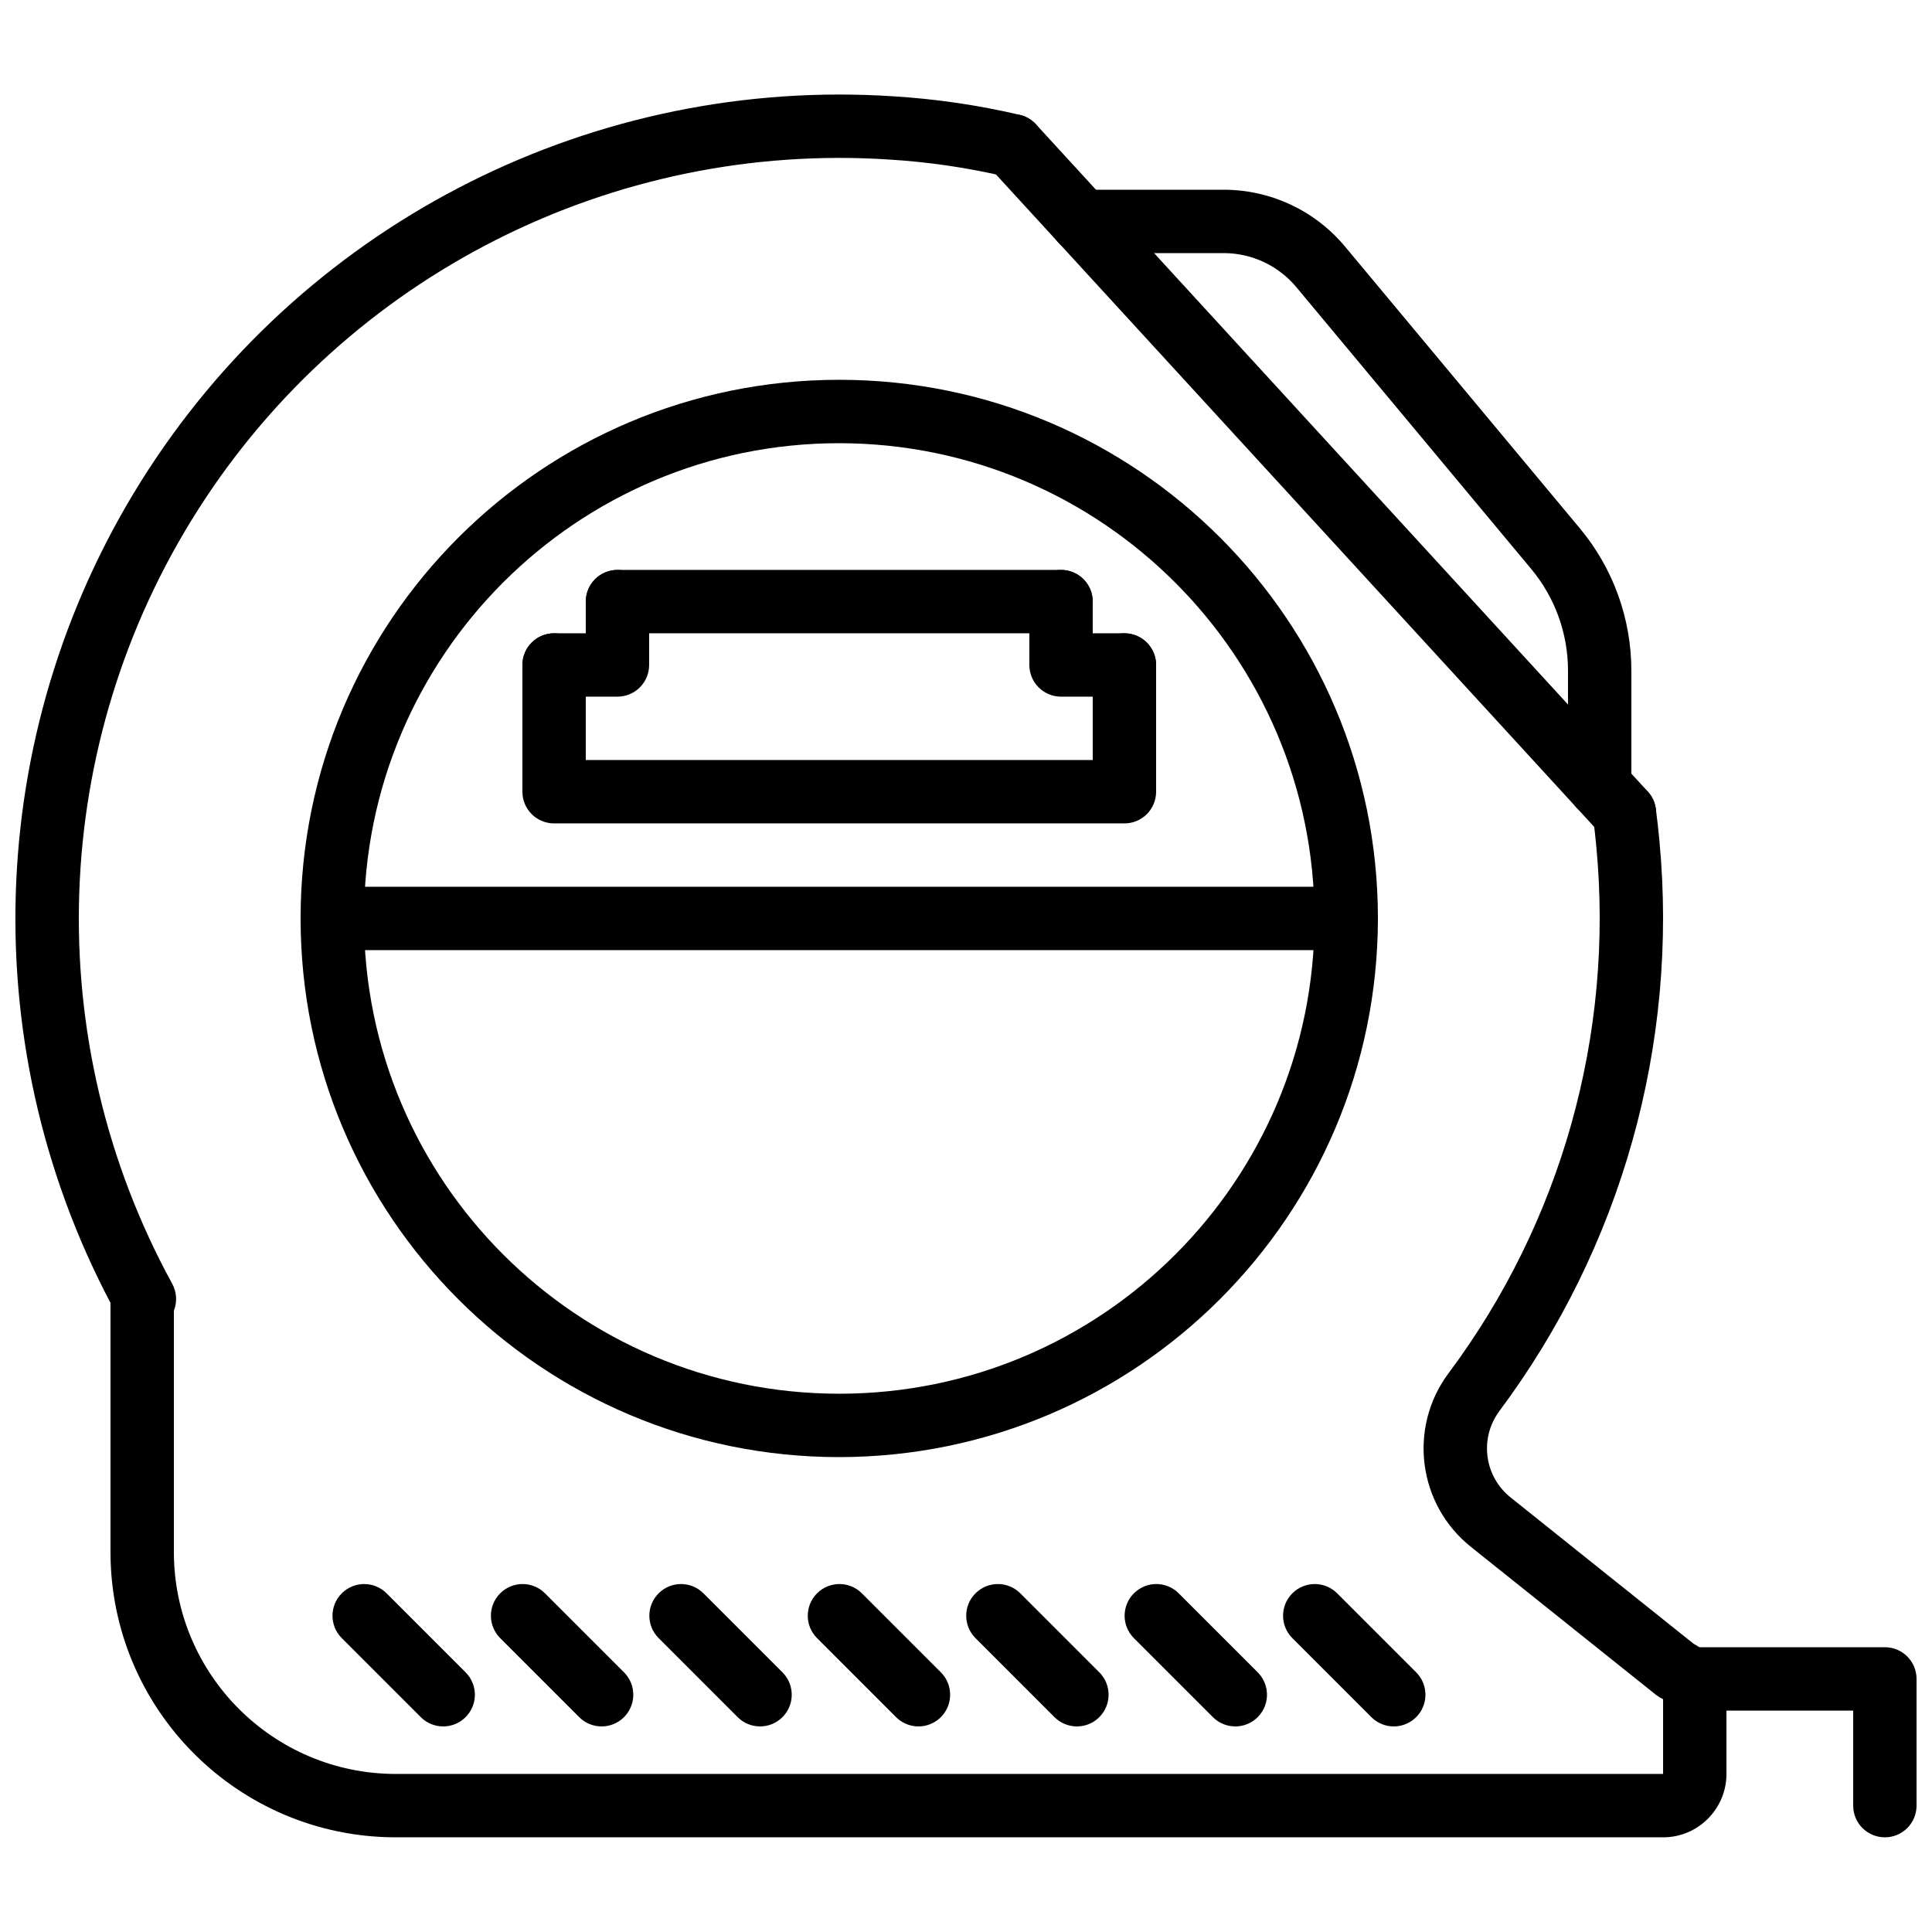 <?xml version="1.0" encoding="UTF-8"?>
<!-- Uploaded to: ICON Repo, www.iconrepo.com, Generator: ICON Repo Mixer Tools -->
<svg width="800px" height="800px" version="1.1" viewBox="144 144 512 512" xmlns="http://www.w3.org/2000/svg">
 <defs>
  <clipPath id="b">
   <path d="m148.09 169h453.91v462h-453.91z"/>
  </clipPath>
  <clipPath id="a">
   <path d="m584 580h67.902v51h-67.902z"/>
  </clipPath>
 </defs>
 <g clip-path="url(#b)">
  <path d="m584.73 630.91h-335.88c-41.719-0.047-75.523-33.852-75.57-75.57v-66.07c-36.879-69.961-33.051-154.39 10-220.72 43.055-66.336 118.61-104.21 197.52-99.027 11.27 0.699 22.457 2.34 33.449 4.91 2.922 0.68 5.258 2.867 6.129 5.742 0.871 2.871 0.145 5.988-1.91 8.176-2.055 2.191-5.117 3.117-8.039 2.43-10.082-2.356-20.344-3.859-30.676-4.496-73.414-4.848-143.64 30.688-183.21 92.707-39.578 62.02-42.223 140.68-6.902 205.21 1.199 2.195 1.359 4.812 0.441 7.141v63.996c0.039 32.445 26.332 58.738 58.777 58.777h335.88v-19.816c-0.641-0.297-1.246-0.66-1.805-1.086l-49.039-39.211c-14.137-11.215-16.797-31.645-6-46.105 29.879-40.027 43.836-89.727 39.156-139.46-0.238-2.699-0.566-5.367-0.887-7.957-0.566-4.598 2.695-8.785 7.293-9.359 4.594-0.574 8.785 2.68 9.367 7.273 0.355 2.789 0.699 5.656 0.953 8.531 5.051 53.863-10.074 107.68-42.445 151.04-5.348 7.227-3.981 17.398 3.094 22.953l48.355 38.664c5.398 2.93 8.758 8.578 8.75 14.719v19.816c-0.012 9.27-7.523 16.785-16.793 16.793z"/>
 </g>
 <path d="m574.49 367.84c-2.356 0.004-4.606-0.984-6.191-2.723l-162.15-176.84c-3.106-3.422-2.863-8.711 0.543-11.832 3.41-3.125 8.699-2.906 11.84 0.484l162.15 176.84c2.246 2.457 2.832 6.008 1.492 9.055-1.34 3.047-4.356 5.016-7.684 5.019z"/>
 <g clip-path="url(#a)">
  <path d="m643.51 630.91c-2.231 0-4.363-0.883-5.941-2.457-1.574-1.574-2.457-3.711-2.457-5.938v-25.191h-41.984c-4.637 0-8.395-3.758-8.395-8.398 0-4.637 3.758-8.395 8.395-8.395h50.383c2.227 0 4.363 0.883 5.938 2.457 1.574 1.574 2.457 3.711 2.457 5.938v33.59c0 2.227-0.883 4.363-2.457 5.938-1.574 1.574-3.711 2.457-5.938 2.457z"/>
 </g>
 <path d="m366.41 530.15c-78.836 0-142.75-63.91-142.75-142.75 0-78.836 63.91-142.75 142.75-142.75 78.836 0 142.75 63.91 142.75 142.75-0.086 78.801-63.945 142.66-142.75 142.75zm0-268.7c-69.559 0-125.95 56.391-125.95 125.95s56.395 125.95 125.95 125.95c69.562 0 125.95-56.391 125.95-125.95-0.078-69.527-56.422-125.88-125.95-125.95z"/>
 <path d="m500.76 395.8h-268.7c-4.637 0-8.398-3.762-8.398-8.398 0-4.637 3.762-8.395 8.398-8.395h268.7c4.637 0 8.395 3.758 8.395 8.395 0 4.637-3.758 8.398-8.395 8.398z"/>
 <path d="m425.19 311.83h-117.55c-4.637 0-8.395-3.758-8.395-8.398 0-4.637 3.758-8.395 8.395-8.395h117.55c4.641 0 8.398 3.758 8.398 8.395 0 4.641-3.758 8.398-8.398 8.398z"/>
 <path d="m441.98 362.21h-151.14c-2.227 0.004-4.363-0.883-5.938-2.457-1.574-1.574-2.461-3.711-2.461-5.938v-33.586c0-4.641 3.762-8.398 8.398-8.398 4.637 0 8.398 3.758 8.398 8.398v25.188h134.35v-25.188c0-4.641 3.758-8.398 8.398-8.398 4.637 0 8.395 3.758 8.395 8.398v33.586c0 2.227-0.883 4.363-2.457 5.938-1.574 1.574-3.711 2.461-5.938 2.457z"/>
 <path d="m307.63 328.62h-16.793c-4.637 0-8.398-3.758-8.398-8.395 0-4.641 3.762-8.398 8.398-8.398h8.398v-8.398c0-4.637 3.758-8.395 8.395-8.395 4.637 0 8.398 3.758 8.398 8.395v16.797c0 2.227-0.887 4.363-2.461 5.938-1.574 1.574-3.711 2.457-5.938 2.457z"/>
 <path d="m441.98 328.62h-16.797c-2.227 0-4.363-0.883-5.938-2.457s-2.457-3.711-2.457-5.938v-16.797c0-4.637 3.758-8.395 8.395-8.395 4.641 0 8.398 3.758 8.398 8.395v8.398h8.398c4.637 0 8.395 3.758 8.395 8.398 0 4.637-3.758 8.395-8.395 8.395z"/>
 <path d="m567.93 360.7c-2.227 0-4.363-0.883-5.938-2.457-1.574-1.574-2.457-3.711-2.457-5.938v-30.629c-0.008-9.82-3.449-19.332-9.734-26.879l-62.223-74.66c-4.777-5.754-11.867-9.074-19.344-9.066h-37.504c-4.641 0-8.398-3.758-8.398-8.398 0-4.637 3.758-8.395 8.398-8.395h37.504c12.465-0.016 24.285 5.523 32.25 15.109l62.223 74.66c8.793 10.57 13.609 23.883 13.621 37.629v30.629c0 2.227-0.883 4.363-2.457 5.938-1.578 1.574-3.711 2.457-5.941 2.457z"/>
 <path d="m513.36 601.52c-2.227 0-4.363-0.883-5.938-2.461l-20.992-20.992c-3.227-3.289-3.203-8.562 0.055-11.82 3.258-3.258 8.531-3.281 11.82-0.055l20.992 20.992c2.398 2.402 3.117 6.016 1.82 9.152-1.301 3.137-4.363 5.184-7.758 5.184z"/>
 <path d="m471.37 601.52c-2.227 0-4.363-0.883-5.938-2.461l-20.992-20.992c-3.227-3.289-3.203-8.562 0.055-11.82 3.258-3.258 8.531-3.281 11.82-0.055l20.992 20.992c2.398 2.402 3.117 6.016 1.82 9.152-1.301 3.137-4.363 5.184-7.758 5.184z"/>
 <path d="m429.39 601.52c-2.227 0-4.363-0.883-5.938-2.461l-20.992-20.992c-3.227-3.289-3.203-8.562 0.055-11.82 3.258-3.258 8.531-3.281 11.82-0.055l20.992 20.992c2.402 2.402 3.117 6.016 1.82 9.152-1.301 3.137-4.363 5.184-7.758 5.184z"/>
 <path d="m387.4 601.52c-2.227 0-4.363-0.883-5.938-2.461l-20.988-20.992c-3.231-3.289-3.207-8.562 0.051-11.82 3.258-3.258 8.535-3.281 11.82-0.055l20.992 20.992c2.402 2.402 3.117 6.016 1.82 9.152-1.301 3.137-4.359 5.184-7.758 5.184z"/>
 <path d="m345.42 601.52c-2.227 0-4.363-0.883-5.934-2.461l-20.992-20.992c-3.231-3.289-3.207-8.562 0.051-11.82 3.258-3.258 8.535-3.281 11.82-0.055l20.992 20.992c2.402 2.402 3.117 6.016 1.82 9.152-1.301 3.137-4.359 5.184-7.758 5.184z"/>
 <path d="m303.43 601.52c-2.227 0-4.363-0.883-5.934-2.461l-20.992-20.992c-3.231-3.289-3.207-8.562 0.051-11.82 3.258-3.258 8.535-3.281 11.82-0.055l20.992 20.992c2.402 2.402 3.121 6.016 1.82 9.152-1.301 3.137-4.359 5.184-7.758 5.184z"/>
 <path d="m261.45 601.52c-2.227 0-4.363-0.883-5.934-2.461l-20.992-20.992c-3.231-3.289-3.207-8.562 0.051-11.82 3.258-3.258 8.535-3.281 11.82-0.055l20.992 20.992c2.402 2.402 3.121 6.016 1.82 9.152-1.301 3.137-4.359 5.184-7.758 5.184z"/>
</svg>